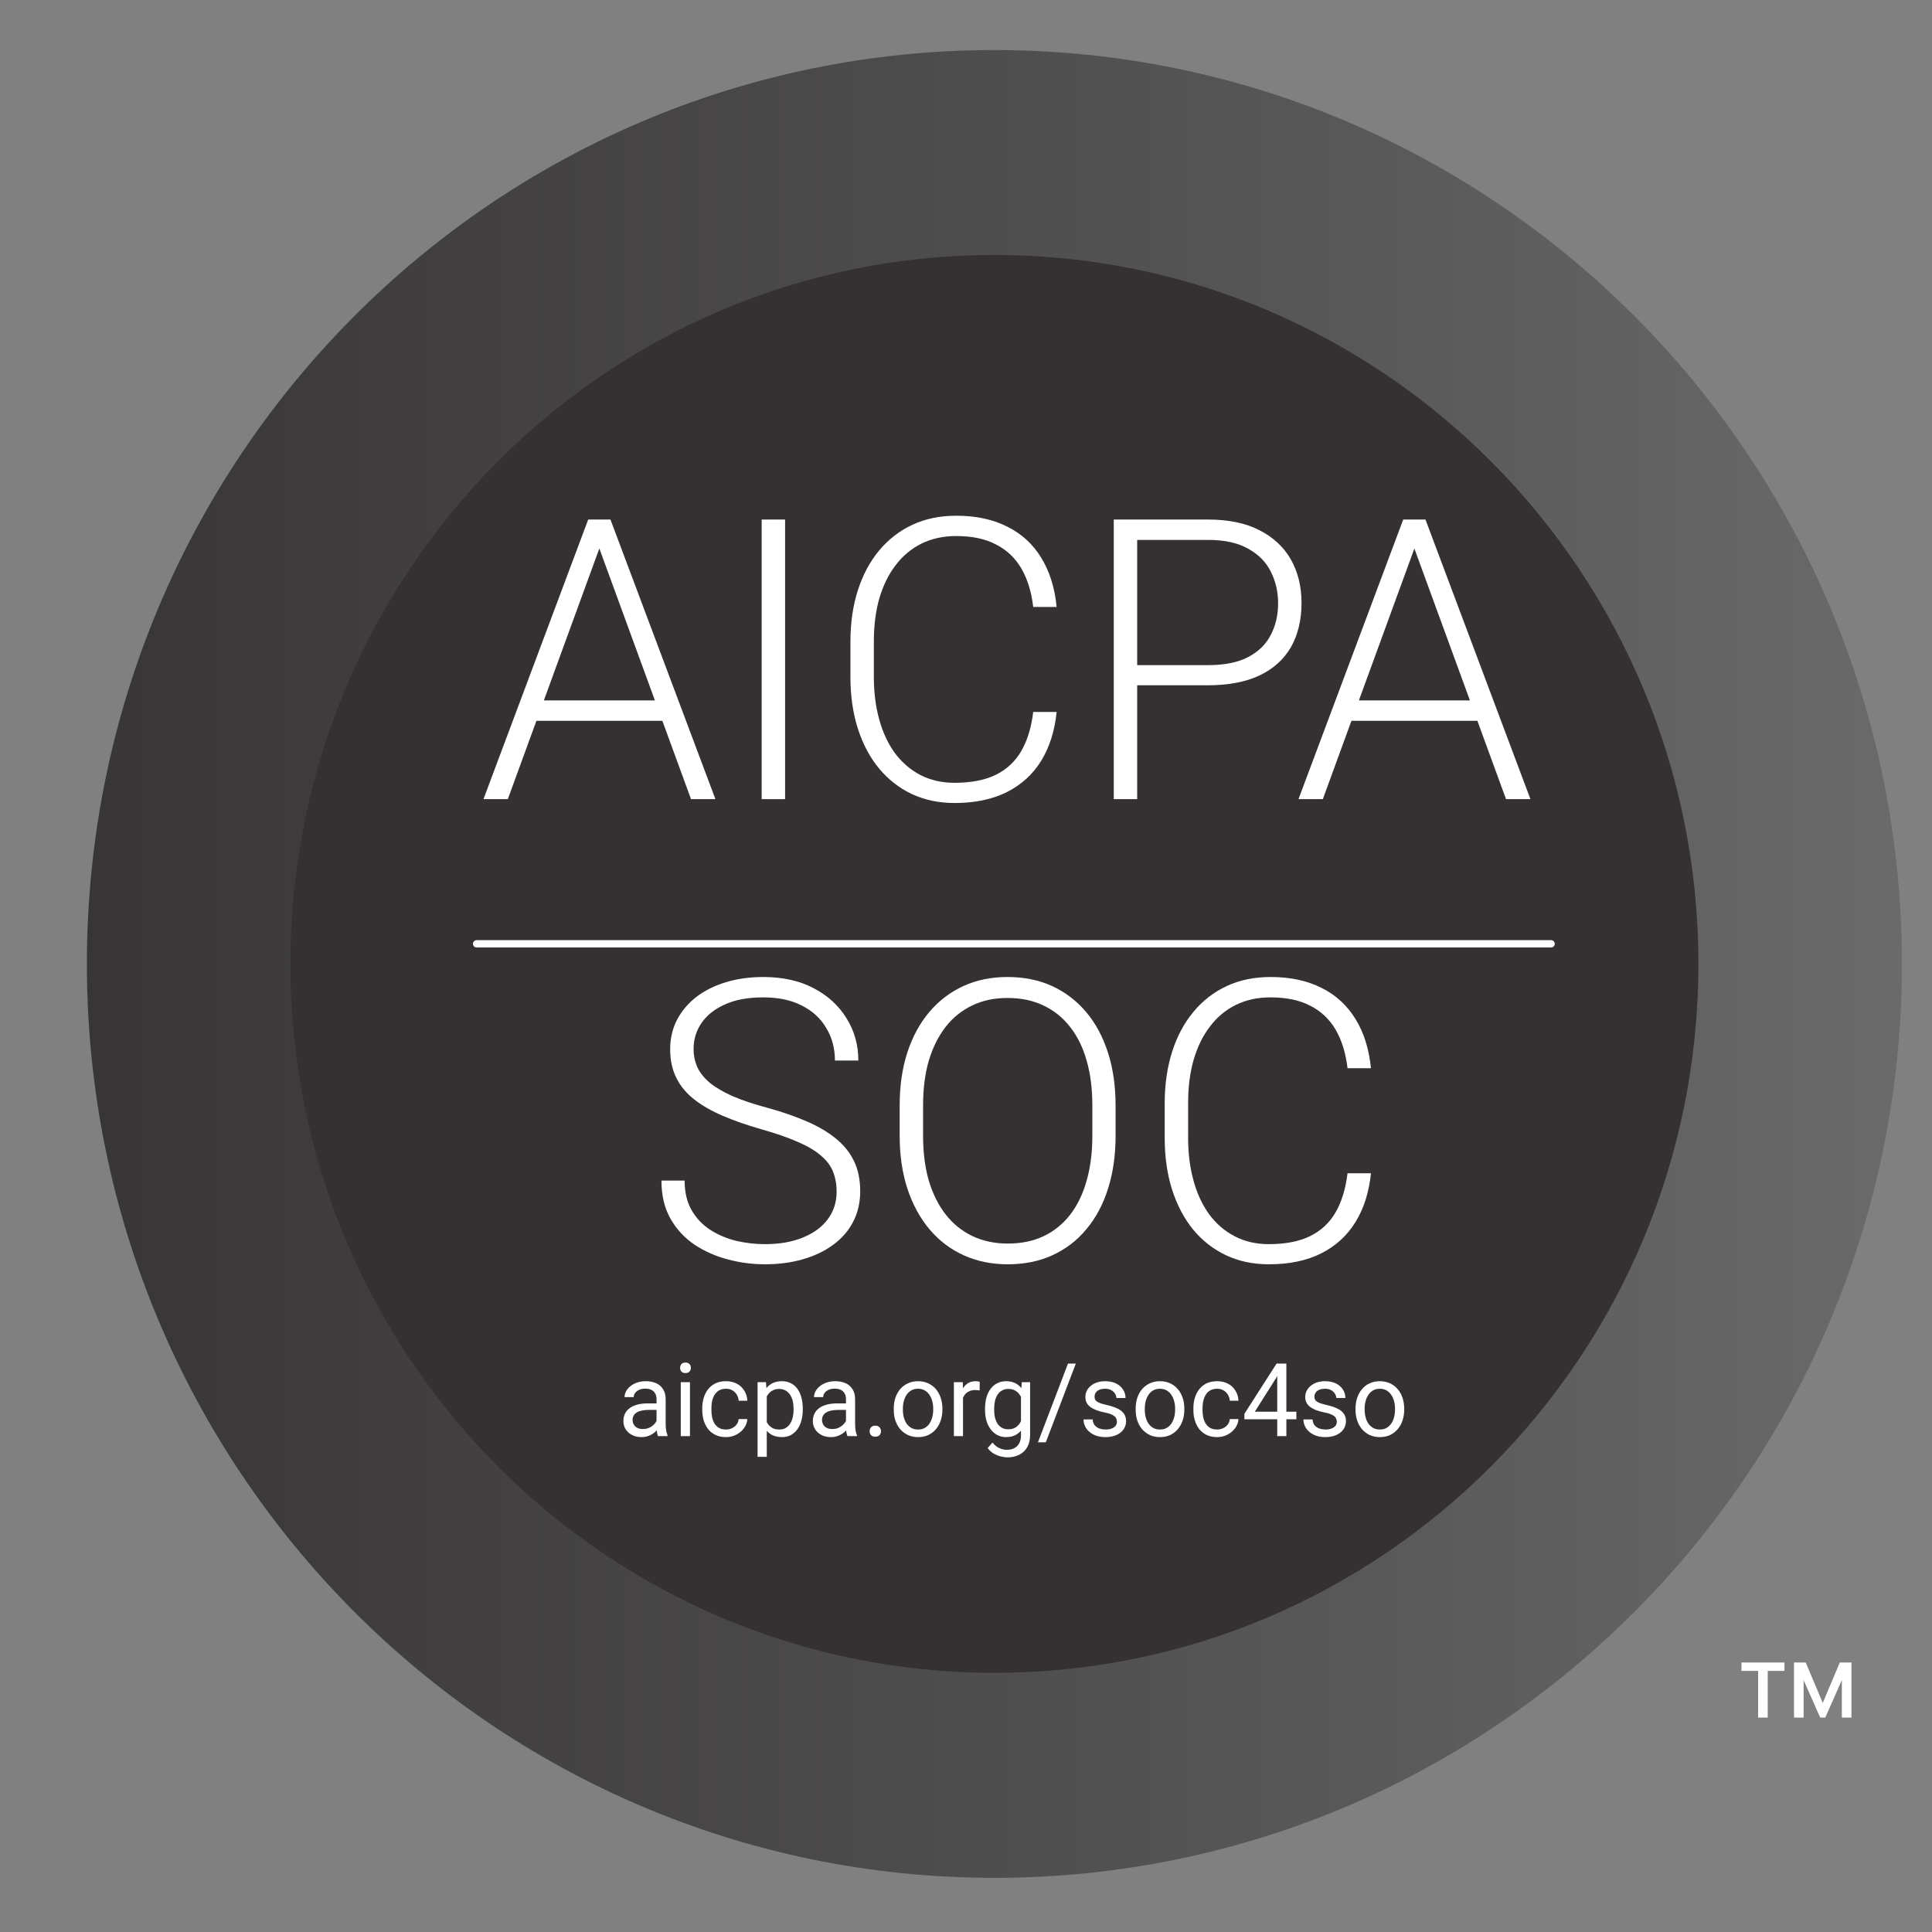 <svg width="33" height="33" viewBox="0 0 33 33" fill="none" xmlns="http://www.w3.org/2000/svg">
<rect x="0" y="0" width="33" height="33" fill="#808080" stroke="none"/>
<g clip-path="url(#clip0_1210_328)">
<path d="M16.985 32.075C25.546 32.075 32.486 25.086 32.486 16.465C32.486 7.844 25.546 0.855 16.985 0.855C8.424 0.855 1.484 7.844 1.484 16.465C1.484 25.086 8.424 32.075 16.985 32.075Z" fill="url(#paint0_linear_1210_328)"/>
<path d="M16.985 28.573C23.626 28.573 29.01 23.152 29.01 16.464C29.01 9.777 23.626 4.355 16.985 4.355C10.345 4.355 4.961 9.777 4.961 16.464C4.961 23.152 10.345 28.573 16.985 28.573Z" fill="#353031"/>
<path d="M10.313 9.16L8.674 13.65H8.258L10.047 8.874H10.336L10.313 9.16ZM11.803 13.65L10.161 9.16L10.138 8.874H10.427L12.22 13.65H11.803ZM11.51 11.964V12.312H8.996V11.964H11.51Z" fill="white"/>
<path d="M13.41 8.874V13.65H13.01V8.874H13.41Z" fill="white"/>
<path d="M17.648 12.161H18.048C18.016 12.482 17.928 12.76 17.785 12.994C17.642 13.226 17.446 13.404 17.199 13.529C16.952 13.653 16.654 13.716 16.305 13.716C16.036 13.716 15.792 13.664 15.573 13.562C15.356 13.459 15.17 13.313 15.014 13.125C14.857 12.935 14.737 12.708 14.652 12.443C14.568 12.178 14.526 11.884 14.526 11.561V10.964C14.526 10.64 14.568 10.347 14.652 10.085C14.737 9.82 14.858 9.593 15.017 9.402C15.175 9.212 15.365 9.066 15.586 8.963C15.807 8.86 16.056 8.809 16.334 8.809C16.67 8.809 16.961 8.871 17.206 8.996C17.451 9.118 17.644 9.295 17.785 9.527C17.928 9.759 18.016 10.039 18.048 10.367H17.648C17.618 10.109 17.55 9.89 17.446 9.711C17.342 9.531 17.198 9.395 17.014 9.301C16.832 9.204 16.605 9.156 16.334 9.156C16.113 9.156 15.915 9.199 15.742 9.284C15.569 9.37 15.421 9.492 15.3 9.652C15.178 9.809 15.085 9.998 15.02 10.219C14.957 10.44 14.926 10.686 14.926 10.957V11.561C14.926 11.823 14.956 12.065 15.017 12.286C15.077 12.506 15.166 12.698 15.283 12.86C15.403 13.021 15.548 13.147 15.719 13.237C15.891 13.326 16.086 13.371 16.305 13.371C16.584 13.371 16.818 13.326 17.004 13.237C17.193 13.145 17.339 13.009 17.443 12.83C17.547 12.651 17.616 12.428 17.648 12.161Z" fill="white"/>
<path d="M20.634 11.705H19.284V11.361H20.634C20.916 11.361 21.145 11.315 21.32 11.223C21.498 11.129 21.627 11.002 21.707 10.842C21.79 10.683 21.831 10.503 21.831 10.304C21.831 10.11 21.79 9.93 21.707 9.766C21.627 9.602 21.498 9.471 21.32 9.373C21.145 9.272 20.916 9.222 20.634 9.222H19.424V13.65H19.024V8.874H20.634C20.981 8.874 21.273 8.934 21.509 9.055C21.747 9.175 21.927 9.342 22.049 9.556C22.17 9.771 22.231 10.018 22.231 10.298C22.231 10.591 22.17 10.843 22.049 11.056C21.927 11.265 21.748 11.426 21.512 11.538C21.276 11.649 20.983 11.705 20.634 11.705Z" fill="white"/>
<path d="M24.235 9.16L22.595 13.65H22.179L23.968 8.874H24.257L24.235 9.16ZM25.724 13.65L24.082 9.16L24.059 8.874H24.348L26.141 13.65H25.724ZM25.431 11.964V12.312H22.917V11.964H25.431Z" fill="white"/>
<path d="M14.29 20.355C14.29 20.224 14.268 20.107 14.225 20.004C14.182 19.901 14.11 19.81 14.01 19.729C13.913 19.646 13.78 19.569 13.614 19.499C13.449 19.427 13.243 19.356 12.996 19.286C12.759 19.218 12.546 19.144 12.355 19.063C12.164 18.982 12 18.889 11.864 18.784C11.729 18.679 11.626 18.557 11.555 18.417C11.483 18.275 11.447 18.11 11.447 17.921C11.447 17.738 11.486 17.57 11.564 17.419C11.643 17.269 11.752 17.139 11.893 17.029C12.036 16.92 12.204 16.836 12.397 16.777C12.592 16.718 12.806 16.688 13.038 16.688C13.37 16.688 13.656 16.752 13.896 16.878C14.139 17.005 14.327 17.177 14.459 17.393C14.594 17.608 14.661 17.848 14.661 18.115H14.261C14.261 17.907 14.212 17.722 14.114 17.561C14.019 17.397 13.88 17.269 13.698 17.177C13.518 17.083 13.298 17.036 13.038 17.036C12.778 17.036 12.559 17.076 12.381 17.157C12.205 17.236 12.072 17.342 11.981 17.475C11.892 17.607 11.847 17.753 11.847 17.915C11.847 18.029 11.869 18.134 11.912 18.23C11.956 18.324 12.026 18.412 12.124 18.495C12.224 18.576 12.355 18.653 12.517 18.725C12.68 18.795 12.881 18.862 13.119 18.925C13.371 18.995 13.594 19.073 13.789 19.158C13.984 19.243 14.149 19.342 14.284 19.453C14.418 19.563 14.52 19.691 14.589 19.837C14.659 19.983 14.693 20.154 14.693 20.349C14.693 20.543 14.652 20.718 14.57 20.873C14.49 21.027 14.376 21.157 14.228 21.264C14.083 21.371 13.911 21.453 13.711 21.51C13.514 21.567 13.298 21.595 13.064 21.595C12.854 21.595 12.644 21.568 12.436 21.513C12.228 21.459 12.037 21.374 11.864 21.261C11.692 21.145 11.555 20.996 11.451 20.814C11.349 20.633 11.298 20.416 11.298 20.165H11.694C11.694 20.366 11.735 20.536 11.815 20.674C11.895 20.811 12.001 20.923 12.134 21.008C12.268 21.093 12.415 21.156 12.576 21.195C12.739 21.232 12.901 21.251 13.064 21.251C13.313 21.251 13.529 21.214 13.711 21.139C13.896 21.065 14.037 20.961 14.137 20.828C14.239 20.692 14.29 20.535 14.29 20.355Z" fill="white"/>
<path d="M19.055 18.886V19.398C19.055 19.732 19.012 20.035 18.925 20.306C18.84 20.575 18.717 20.806 18.554 20.998C18.394 21.191 18.201 21.338 17.975 21.441C17.75 21.544 17.496 21.595 17.214 21.595C16.939 21.595 16.687 21.544 16.46 21.441C16.234 21.338 16.04 21.191 15.877 20.998C15.715 20.806 15.589 20.575 15.5 20.306C15.411 20.035 15.367 19.732 15.367 19.398V18.886C15.367 18.551 15.41 18.249 15.497 17.98C15.586 17.709 15.711 17.477 15.874 17.285C16.037 17.093 16.231 16.945 16.456 16.842C16.682 16.739 16.932 16.688 17.208 16.688C17.49 16.688 17.743 16.739 17.969 16.842C18.194 16.945 18.388 17.093 18.551 17.285C18.714 17.477 18.838 17.709 18.925 17.98C19.012 18.249 19.055 18.551 19.055 18.886ZM18.658 19.398V18.879C18.658 18.597 18.626 18.343 18.561 18.118C18.498 17.893 18.404 17.701 18.278 17.541C18.154 17.381 18.002 17.259 17.822 17.174C17.642 17.088 17.438 17.046 17.208 17.046C16.984 17.046 16.784 17.088 16.606 17.174C16.428 17.259 16.276 17.381 16.151 17.541C16.027 17.701 15.932 17.893 15.864 18.118C15.799 18.343 15.767 18.597 15.767 18.879V19.398C15.767 19.682 15.799 19.938 15.864 20.165C15.932 20.39 16.028 20.584 16.154 20.746C16.28 20.905 16.431 21.028 16.609 21.113C16.789 21.198 16.991 21.241 17.214 21.241C17.446 21.241 17.651 21.198 17.829 21.113C18.007 21.028 18.157 20.905 18.281 20.746C18.405 20.584 18.498 20.39 18.561 20.165C18.626 19.938 18.658 19.682 18.658 19.398Z" fill="white"/>
<path d="M23.017 20.04H23.417C23.384 20.362 23.297 20.64 23.153 20.873C23.01 21.105 22.815 21.284 22.568 21.408C22.321 21.533 22.023 21.595 21.674 21.595C21.405 21.595 21.161 21.544 20.942 21.441C20.725 21.338 20.538 21.193 20.382 21.005C20.226 20.814 20.106 20.587 20.021 20.323C19.937 20.058 19.894 19.764 19.894 19.44V18.843C19.894 18.52 19.937 18.227 20.021 17.964C20.106 17.699 20.227 17.472 20.386 17.282C20.544 17.091 20.733 16.945 20.955 16.842C21.176 16.739 21.425 16.688 21.703 16.688C22.039 16.688 22.329 16.75 22.575 16.875C22.82 16.997 23.012 17.175 23.153 17.406C23.297 17.638 23.384 17.918 23.417 18.246H23.017C22.986 17.988 22.919 17.769 22.815 17.59C22.711 17.411 22.567 17.274 22.383 17.18C22.2 17.084 21.974 17.036 21.703 17.036C21.482 17.036 21.284 17.078 21.111 17.164C20.937 17.249 20.79 17.371 20.669 17.531C20.547 17.689 20.454 17.878 20.389 18.099C20.326 18.319 20.294 18.565 20.294 18.837V19.44C20.294 19.703 20.325 19.944 20.386 20.165C20.446 20.386 20.535 20.577 20.652 20.739C20.771 20.901 20.917 21.027 21.088 21.116C21.259 21.206 21.454 21.251 21.674 21.251C21.953 21.251 22.186 21.206 22.373 21.116C22.561 21.024 22.708 20.889 22.812 20.709C22.916 20.53 22.984 20.307 23.017 20.04Z" fill="white"/>
<path d="M8.141 16.121H26.494" stroke="white" stroke-width="0.125" stroke-miterlimit="10" stroke-linecap="round" stroke-linejoin="round"/>
<path d="M11.214 24.372V23.898C11.214 23.862 11.207 23.83 11.192 23.804C11.178 23.776 11.156 23.755 11.128 23.741C11.099 23.726 11.064 23.719 11.021 23.719C10.982 23.719 10.947 23.725 10.918 23.739C10.888 23.753 10.865 23.77 10.848 23.793C10.832 23.815 10.824 23.839 10.824 23.864H10.668C10.668 23.831 10.676 23.799 10.693 23.766C10.71 23.734 10.734 23.705 10.766 23.679C10.798 23.652 10.836 23.631 10.88 23.616C10.925 23.6 10.976 23.592 11.031 23.592C11.097 23.592 11.156 23.603 11.206 23.626C11.258 23.648 11.297 23.683 11.326 23.729C11.355 23.774 11.37 23.831 11.37 23.9V24.329C11.37 24.36 11.373 24.392 11.378 24.427C11.383 24.461 11.391 24.491 11.402 24.516V24.53H11.239C11.231 24.512 11.225 24.487 11.221 24.457C11.216 24.427 11.214 24.398 11.214 24.372ZM11.241 23.971L11.243 24.082H11.085C11.04 24.082 11.001 24.086 10.966 24.093C10.931 24.1 10.902 24.11 10.878 24.125C10.854 24.139 10.836 24.157 10.824 24.178C10.812 24.199 10.805 24.224 10.805 24.252C10.805 24.281 10.812 24.308 10.825 24.331C10.838 24.355 10.857 24.374 10.883 24.388C10.909 24.402 10.942 24.409 10.98 24.409C11.028 24.409 11.07 24.399 11.107 24.378C11.143 24.358 11.172 24.333 11.194 24.303C11.216 24.274 11.227 24.245 11.229 24.217L11.296 24.293C11.292 24.317 11.281 24.343 11.264 24.372C11.246 24.401 11.223 24.429 11.194 24.456C11.165 24.482 11.131 24.504 11.091 24.521C11.051 24.538 11.007 24.547 10.957 24.547C10.895 24.547 10.841 24.535 10.794 24.51C10.748 24.486 10.712 24.453 10.686 24.412C10.661 24.371 10.648 24.325 10.648 24.273C10.648 24.224 10.658 24.181 10.677 24.143C10.696 24.105 10.724 24.074 10.76 24.049C10.796 24.023 10.839 24.004 10.89 23.991C10.94 23.978 10.997 23.971 11.059 23.971H11.241Z" fill="white"/>
<path d="M11.785 23.609V24.53H11.628V23.609H11.785ZM11.617 23.364C11.617 23.339 11.624 23.317 11.639 23.3C11.655 23.282 11.678 23.273 11.708 23.273C11.738 23.273 11.761 23.282 11.777 23.3C11.793 23.317 11.801 23.339 11.801 23.364C11.801 23.389 11.793 23.41 11.777 23.427C11.761 23.445 11.738 23.453 11.708 23.453C11.678 23.453 11.655 23.445 11.639 23.427C11.624 23.41 11.617 23.389 11.617 23.364Z" fill="white"/>
<path d="M12.401 24.417C12.438 24.417 12.473 24.41 12.504 24.394C12.536 24.379 12.562 24.358 12.582 24.331C12.602 24.304 12.614 24.273 12.617 24.239H12.765C12.762 24.293 12.744 24.344 12.71 24.391C12.677 24.438 12.633 24.475 12.579 24.504C12.525 24.532 12.466 24.547 12.401 24.547C12.333 24.547 12.273 24.535 12.222 24.51C12.171 24.486 12.129 24.452 12.095 24.41C12.062 24.367 12.037 24.318 12.02 24.263C12.004 24.208 11.995 24.149 11.995 24.087V24.051C11.995 23.989 12.004 23.931 12.02 23.876C12.037 23.82 12.062 23.771 12.095 23.729C12.129 23.686 12.171 23.653 12.222 23.628C12.273 23.604 12.333 23.592 12.401 23.592C12.473 23.592 12.535 23.607 12.589 23.636C12.642 23.665 12.684 23.705 12.714 23.755C12.745 23.805 12.762 23.862 12.765 23.925H12.617C12.614 23.887 12.603 23.853 12.585 23.822C12.566 23.792 12.542 23.767 12.51 23.749C12.479 23.73 12.443 23.721 12.401 23.721C12.354 23.721 12.313 23.731 12.281 23.75C12.249 23.769 12.223 23.794 12.204 23.827C12.185 23.858 12.172 23.894 12.163 23.933C12.155 23.972 12.152 24.011 12.152 24.051V24.087C12.152 24.127 12.155 24.167 12.163 24.206C12.171 24.245 12.184 24.281 12.203 24.313C12.222 24.344 12.248 24.37 12.28 24.389C12.312 24.408 12.353 24.417 12.401 24.417Z" fill="white"/>
<path d="M13.097 23.786V24.884H12.94V23.609H13.083L13.097 23.786ZM13.712 24.062V24.079C13.712 24.146 13.704 24.209 13.688 24.266C13.673 24.323 13.649 24.372 13.619 24.414C13.589 24.456 13.553 24.488 13.509 24.512C13.465 24.535 13.414 24.547 13.357 24.547C13.3 24.547 13.248 24.537 13.204 24.518C13.159 24.498 13.122 24.47 13.091 24.433C13.06 24.397 13.035 24.352 13.017 24.301C12.999 24.249 12.986 24.191 12.979 24.126V24.031C12.986 23.963 12.999 23.902 13.017 23.848C13.036 23.794 13.06 23.748 13.091 23.71C13.122 23.672 13.159 23.642 13.203 23.622C13.247 23.602 13.298 23.592 13.355 23.592C13.412 23.592 13.463 23.603 13.508 23.626C13.552 23.648 13.59 23.68 13.62 23.721C13.65 23.762 13.673 23.812 13.688 23.87C13.704 23.927 13.712 23.991 13.712 24.062ZM13.555 24.079V24.062C13.555 24.016 13.55 23.973 13.541 23.932C13.531 23.891 13.516 23.856 13.496 23.825C13.476 23.794 13.451 23.769 13.42 23.752C13.389 23.734 13.352 23.724 13.309 23.724C13.27 23.724 13.236 23.731 13.207 23.745C13.178 23.759 13.153 23.777 13.133 23.8C13.113 23.823 13.096 23.849 13.083 23.879C13.071 23.907 13.062 23.938 13.055 23.969V24.189C13.067 24.229 13.082 24.266 13.103 24.302C13.123 24.336 13.15 24.364 13.184 24.386C13.217 24.407 13.26 24.417 13.311 24.417C13.353 24.417 13.39 24.409 13.42 24.391C13.451 24.373 13.476 24.348 13.496 24.317C13.516 24.286 13.531 24.25 13.541 24.21C13.55 24.169 13.555 24.125 13.555 24.079Z" fill="white"/>
<path d="M14.45 24.372V23.898C14.45 23.862 14.442 23.83 14.428 23.804C14.414 23.776 14.392 23.755 14.364 23.741C14.335 23.726 14.299 23.719 14.257 23.719C14.218 23.719 14.183 23.725 14.153 23.739C14.124 23.753 14.101 23.77 14.084 23.793C14.068 23.815 14.06 23.839 14.06 23.864H13.904C13.904 23.831 13.912 23.799 13.929 23.766C13.946 23.734 13.97 23.705 14.002 23.679C14.034 23.652 14.072 23.631 14.116 23.616C14.161 23.6 14.211 23.592 14.267 23.592C14.333 23.592 14.391 23.603 14.442 23.626C14.493 23.648 14.533 23.683 14.562 23.729C14.591 23.774 14.606 23.831 14.606 23.9V24.329C14.606 24.36 14.608 24.392 14.613 24.427C14.619 24.461 14.627 24.491 14.638 24.516V24.53H14.475C14.467 24.512 14.461 24.487 14.456 24.457C14.452 24.427 14.45 24.398 14.45 24.372ZM14.477 23.971L14.478 24.082H14.32C14.276 24.082 14.236 24.086 14.201 24.093C14.167 24.1 14.137 24.11 14.114 24.125C14.09 24.139 14.072 24.157 14.06 24.178C14.047 24.199 14.041 24.224 14.041 24.252C14.041 24.281 14.048 24.308 14.06 24.331C14.073 24.355 14.093 24.374 14.119 24.388C14.145 24.402 14.178 24.409 14.216 24.409C14.264 24.409 14.306 24.399 14.342 24.378C14.379 24.358 14.408 24.333 14.429 24.303C14.451 24.274 14.463 24.245 14.465 24.217L14.531 24.293C14.527 24.317 14.517 24.343 14.499 24.372C14.482 24.401 14.459 24.429 14.429 24.456C14.401 24.482 14.366 24.504 14.326 24.521C14.287 24.538 14.243 24.547 14.193 24.547C14.131 24.547 14.077 24.535 14.03 24.51C13.984 24.486 13.948 24.453 13.922 24.412C13.897 24.371 13.884 24.325 13.884 24.273C13.884 24.224 13.894 24.181 13.913 24.143C13.932 24.105 13.96 24.074 13.996 24.049C14.032 24.023 14.075 24.004 14.126 23.991C14.176 23.978 14.233 23.971 14.295 23.971H14.477Z" fill="white"/>
<path d="M14.854 24.446C14.854 24.42 14.862 24.397 14.878 24.379C14.895 24.36 14.919 24.351 14.951 24.351C14.982 24.351 15.006 24.36 15.023 24.379C15.04 24.397 15.048 24.42 15.048 24.446C15.048 24.472 15.04 24.494 15.023 24.513C15.006 24.531 14.982 24.54 14.951 24.54C14.919 24.54 14.895 24.531 14.878 24.513C14.862 24.494 14.854 24.472 14.854 24.446Z" fill="white"/>
<path d="M15.266 24.079V24.06C15.266 23.994 15.275 23.932 15.294 23.875C15.313 23.818 15.341 23.768 15.377 23.726C15.413 23.684 15.457 23.651 15.508 23.628C15.559 23.604 15.617 23.592 15.68 23.592C15.744 23.592 15.802 23.604 15.853 23.628C15.905 23.651 15.949 23.684 15.985 23.726C16.021 23.768 16.049 23.818 16.068 23.875C16.087 23.932 16.097 23.994 16.097 24.06V24.079C16.097 24.146 16.087 24.207 16.068 24.264C16.049 24.321 16.021 24.37 15.985 24.413C15.949 24.455 15.905 24.488 15.854 24.512C15.803 24.535 15.746 24.547 15.682 24.547C15.618 24.547 15.56 24.535 15.509 24.512C15.458 24.488 15.414 24.455 15.377 24.413C15.341 24.37 15.313 24.321 15.294 24.264C15.275 24.207 15.266 24.146 15.266 24.079ZM15.422 24.06V24.079C15.422 24.125 15.427 24.169 15.438 24.21C15.449 24.25 15.465 24.286 15.486 24.317C15.508 24.348 15.535 24.373 15.568 24.391C15.601 24.409 15.639 24.417 15.682 24.417C15.725 24.417 15.762 24.409 15.794 24.391C15.827 24.373 15.854 24.348 15.875 24.317C15.896 24.286 15.912 24.25 15.923 24.21C15.934 24.169 15.94 24.125 15.94 24.079V24.06C15.94 24.015 15.934 23.972 15.923 23.931C15.912 23.89 15.896 23.855 15.874 23.823C15.853 23.791 15.826 23.767 15.793 23.748C15.761 23.73 15.723 23.721 15.68 23.721C15.637 23.721 15.6 23.73 15.567 23.748C15.535 23.767 15.508 23.791 15.486 23.823C15.465 23.855 15.449 23.89 15.438 23.931C15.427 23.972 15.422 24.015 15.422 24.06Z" fill="white"/>
<path d="M16.449 23.753V24.53H16.293V23.609H16.445L16.449 23.753ZM16.734 23.604L16.733 23.75C16.72 23.747 16.708 23.745 16.696 23.745C16.685 23.744 16.672 23.743 16.657 23.743C16.621 23.743 16.59 23.749 16.562 23.76C16.535 23.772 16.511 23.788 16.492 23.808C16.473 23.828 16.458 23.853 16.446 23.881C16.436 23.909 16.429 23.94 16.425 23.973L16.381 23.999C16.381 23.943 16.387 23.891 16.398 23.842C16.409 23.793 16.426 23.75 16.449 23.713C16.472 23.675 16.501 23.645 16.537 23.624C16.573 23.602 16.616 23.592 16.665 23.592C16.676 23.592 16.689 23.593 16.704 23.596C16.718 23.598 16.729 23.601 16.734 23.604Z" fill="white"/>
<path d="M17.453 23.609H17.595V24.51C17.595 24.591 17.579 24.66 17.546 24.718C17.514 24.775 17.468 24.819 17.409 24.848C17.351 24.878 17.285 24.893 17.209 24.893C17.177 24.893 17.14 24.888 17.097 24.878C17.055 24.868 17.013 24.851 16.972 24.828C16.932 24.804 16.898 24.773 16.87 24.733L16.952 24.64C16.99 24.686 17.03 24.718 17.072 24.736C17.114 24.755 17.156 24.764 17.197 24.764C17.246 24.764 17.289 24.754 17.325 24.736C17.361 24.717 17.389 24.689 17.409 24.652C17.429 24.616 17.439 24.571 17.439 24.518V23.811L17.453 23.609ZM16.825 24.079V24.062C16.825 23.991 16.833 23.927 16.849 23.87C16.866 23.812 16.89 23.762 16.921 23.721C16.952 23.68 16.99 23.648 17.035 23.626C17.079 23.603 17.129 23.592 17.185 23.592C17.242 23.592 17.292 23.602 17.335 23.622C17.378 23.642 17.415 23.672 17.445 23.71C17.475 23.748 17.499 23.794 17.517 23.848C17.534 23.902 17.546 23.963 17.553 24.031V24.109C17.547 24.177 17.535 24.238 17.517 24.291C17.499 24.345 17.475 24.391 17.445 24.429C17.415 24.467 17.378 24.497 17.335 24.517C17.292 24.537 17.241 24.547 17.183 24.547C17.129 24.547 17.079 24.535 17.035 24.512C16.991 24.488 16.953 24.456 16.922 24.414C16.89 24.372 16.866 24.323 16.849 24.266C16.833 24.209 16.825 24.146 16.825 24.079ZM16.981 24.062V24.079C16.981 24.125 16.985 24.169 16.994 24.209C17.004 24.249 17.018 24.285 17.037 24.315C17.057 24.346 17.082 24.37 17.112 24.387C17.143 24.405 17.179 24.413 17.221 24.413C17.273 24.413 17.316 24.402 17.349 24.38C17.383 24.358 17.41 24.328 17.43 24.292C17.45 24.256 17.466 24.216 17.477 24.174V23.969C17.471 23.938 17.461 23.907 17.448 23.879C17.436 23.849 17.419 23.823 17.399 23.8C17.38 23.777 17.355 23.759 17.326 23.745C17.297 23.731 17.262 23.724 17.223 23.724C17.18 23.724 17.143 23.734 17.112 23.752C17.082 23.769 17.057 23.794 17.037 23.825C17.018 23.856 17.004 23.891 16.994 23.932C16.985 23.973 16.981 24.016 16.981 24.062Z" fill="white"/>
<path d="M18.376 23.291L17.863 24.636H17.729L18.242 23.291H18.376Z" fill="white"/>
<path d="M19.078 24.285C19.078 24.263 19.073 24.242 19.063 24.222C19.053 24.203 19.033 24.185 19.003 24.169C18.973 24.152 18.928 24.138 18.868 24.126C18.817 24.116 18.771 24.103 18.73 24.088C18.69 24.073 18.655 24.055 18.626 24.034C18.598 24.013 18.577 23.989 18.561 23.96C18.546 23.932 18.539 23.899 18.539 23.861C18.539 23.824 18.547 23.79 18.562 23.758C18.578 23.725 18.601 23.697 18.631 23.672C18.66 23.647 18.696 23.627 18.738 23.613C18.779 23.599 18.826 23.592 18.877 23.592C18.95 23.592 19.013 23.605 19.064 23.631C19.116 23.657 19.156 23.692 19.183 23.736C19.211 23.779 19.225 23.827 19.225 23.879H19.069C19.069 23.854 19.061 23.829 19.046 23.805C19.031 23.781 19.009 23.761 18.981 23.745C18.953 23.729 18.918 23.721 18.877 23.721C18.834 23.721 18.799 23.728 18.771 23.741C18.745 23.755 18.726 23.771 18.713 23.792C18.701 23.812 18.696 23.834 18.696 23.856C18.696 23.873 18.698 23.889 18.704 23.902C18.71 23.916 18.721 23.928 18.736 23.939C18.751 23.95 18.773 23.96 18.8 23.97C18.828 23.979 18.863 23.989 18.906 23.999C18.98 24.016 19.042 24.036 19.09 24.06C19.139 24.084 19.175 24.113 19.198 24.148C19.222 24.182 19.234 24.224 19.234 24.273C19.234 24.314 19.226 24.351 19.209 24.384C19.192 24.418 19.168 24.447 19.137 24.471C19.106 24.495 19.069 24.514 19.026 24.527C18.983 24.54 18.935 24.547 18.881 24.547C18.801 24.547 18.733 24.532 18.677 24.503C18.621 24.474 18.579 24.437 18.55 24.391C18.522 24.345 18.507 24.297 18.507 24.245H18.664C18.667 24.288 18.679 24.323 18.701 24.348C18.724 24.373 18.752 24.391 18.784 24.402C18.817 24.412 18.849 24.417 18.881 24.417C18.924 24.417 18.96 24.412 18.988 24.4C19.018 24.389 19.04 24.373 19.055 24.354C19.07 24.334 19.078 24.311 19.078 24.285Z" fill="white"/>
<path d="M19.398 24.079V24.06C19.398 23.994 19.407 23.932 19.426 23.875C19.445 23.818 19.473 23.768 19.509 23.726C19.545 23.684 19.589 23.651 19.64 23.628C19.691 23.604 19.748 23.592 19.812 23.592C19.876 23.592 19.934 23.604 19.985 23.628C20.037 23.651 20.081 23.684 20.117 23.726C20.153 23.768 20.181 23.818 20.2 23.875C20.22 23.932 20.229 23.994 20.229 24.06V24.079C20.229 24.146 20.22 24.207 20.2 24.264C20.181 24.321 20.153 24.37 20.117 24.413C20.081 24.455 20.037 24.488 19.986 24.512C19.935 24.535 19.878 24.547 19.814 24.547C19.75 24.547 19.692 24.535 19.641 24.512C19.59 24.488 19.546 24.455 19.509 24.413C19.473 24.37 19.445 24.321 19.426 24.264C19.407 24.207 19.398 24.146 19.398 24.079ZM19.554 24.06V24.079C19.554 24.125 19.559 24.169 19.57 24.21C19.581 24.25 19.597 24.286 19.618 24.317C19.64 24.348 19.667 24.373 19.7 24.391C19.733 24.409 19.77 24.417 19.814 24.417C19.857 24.417 19.894 24.409 19.926 24.391C19.959 24.373 19.986 24.348 20.007 24.317C20.028 24.286 20.044 24.25 20.055 24.21C20.066 24.169 20.072 24.125 20.072 24.079V24.06C20.072 24.015 20.066 23.972 20.055 23.931C20.044 23.89 20.028 23.855 20.006 23.823C19.985 23.791 19.958 23.767 19.925 23.748C19.893 23.73 19.855 23.721 19.812 23.721C19.769 23.721 19.732 23.73 19.699 23.748C19.667 23.767 19.64 23.791 19.618 23.823C19.597 23.855 19.581 23.89 19.57 23.931C19.559 23.972 19.554 24.015 19.554 24.06Z" fill="white"/>
<path d="M20.79 24.417C20.827 24.417 20.862 24.41 20.893 24.394C20.925 24.379 20.951 24.358 20.971 24.331C20.991 24.304 21.003 24.273 21.006 24.239H21.154C21.151 24.293 21.133 24.344 21.099 24.391C21.066 24.438 21.022 24.475 20.968 24.504C20.914 24.532 20.855 24.547 20.79 24.547C20.722 24.547 20.662 24.535 20.61 24.51C20.56 24.486 20.518 24.452 20.484 24.41C20.451 24.367 20.426 24.318 20.409 24.263C20.392 24.208 20.384 24.149 20.384 24.087V24.051C20.384 23.989 20.392 23.931 20.409 23.876C20.426 23.82 20.451 23.771 20.484 23.729C20.518 23.686 20.56 23.653 20.61 23.628C20.662 23.604 20.722 23.592 20.79 23.592C20.862 23.592 20.924 23.607 20.978 23.636C21.031 23.665 21.073 23.705 21.103 23.755C21.134 23.805 21.151 23.862 21.154 23.925H21.006C21.003 23.887 20.992 23.853 20.973 23.822C20.955 23.792 20.931 23.767 20.899 23.749C20.868 23.73 20.832 23.721 20.79 23.721C20.742 23.721 20.702 23.731 20.67 23.75C20.637 23.769 20.612 23.794 20.593 23.827C20.574 23.858 20.561 23.894 20.552 23.933C20.544 23.972 20.54 24.011 20.54 24.051V24.087C20.54 24.127 20.544 24.167 20.552 24.206C20.56 24.245 20.573 24.281 20.592 24.313C20.611 24.344 20.637 24.37 20.669 24.389C20.701 24.408 20.742 24.417 20.79 24.417Z" fill="white"/>
<path d="M22.143 24.113V24.242H21.255V24.149L21.805 23.291H21.933L21.796 23.539L21.433 24.113H22.143ZM21.972 23.291V24.53H21.816V23.291H21.972Z" fill="white"/>
<path d="M22.834 24.285C22.834 24.263 22.828 24.242 22.818 24.222C22.809 24.203 22.789 24.185 22.758 24.169C22.729 24.152 22.683 24.138 22.623 24.126C22.573 24.116 22.527 24.103 22.486 24.088C22.445 24.073 22.411 24.055 22.382 24.034C22.354 24.013 22.332 23.989 22.317 23.96C22.302 23.932 22.294 23.899 22.294 23.861C22.294 23.824 22.302 23.79 22.318 23.758C22.334 23.725 22.357 23.697 22.386 23.672C22.416 23.647 22.452 23.627 22.493 23.613C22.535 23.599 22.581 23.592 22.633 23.592C22.706 23.592 22.768 23.605 22.82 23.631C22.872 23.657 22.911 23.692 22.939 23.736C22.966 23.779 22.98 23.827 22.98 23.879H22.824C22.824 23.854 22.817 23.829 22.801 23.805C22.787 23.781 22.765 23.761 22.736 23.745C22.708 23.729 22.674 23.721 22.633 23.721C22.589 23.721 22.554 23.728 22.527 23.741C22.501 23.755 22.481 23.771 22.469 23.792C22.457 23.812 22.451 23.834 22.451 23.856C22.451 23.873 22.454 23.889 22.46 23.902C22.466 23.916 22.477 23.928 22.492 23.939C22.507 23.95 22.528 23.96 22.556 23.97C22.583 23.979 22.619 23.989 22.661 23.999C22.736 24.016 22.798 24.036 22.846 24.06C22.895 24.084 22.93 24.113 22.954 24.148C22.978 24.182 22.99 24.224 22.99 24.273C22.99 24.314 22.981 24.351 22.964 24.384C22.948 24.418 22.924 24.447 22.892 24.471C22.862 24.495 22.825 24.514 22.781 24.527C22.738 24.54 22.69 24.547 22.637 24.547C22.556 24.547 22.488 24.532 22.433 24.503C22.377 24.474 22.335 24.437 22.306 24.391C22.277 24.345 22.263 24.297 22.263 24.245H22.42C22.422 24.288 22.435 24.323 22.457 24.348C22.48 24.373 22.507 24.391 22.54 24.402C22.572 24.412 22.605 24.417 22.637 24.417C22.68 24.417 22.715 24.412 22.744 24.4C22.773 24.389 22.796 24.373 22.811 24.354C22.826 24.334 22.834 24.311 22.834 24.285Z" fill="white"/>
<path d="M23.153 24.079V24.06C23.153 23.994 23.163 23.932 23.182 23.875C23.201 23.818 23.229 23.768 23.265 23.726C23.301 23.684 23.344 23.651 23.395 23.628C23.447 23.604 23.504 23.592 23.568 23.592C23.632 23.592 23.689 23.604 23.741 23.628C23.793 23.651 23.836 23.684 23.872 23.726C23.909 23.768 23.937 23.818 23.956 23.875C23.975 23.932 23.985 23.994 23.985 24.06V24.079C23.985 24.146 23.975 24.207 23.956 24.264C23.937 24.321 23.909 24.37 23.872 24.413C23.836 24.455 23.793 24.488 23.742 24.512C23.691 24.535 23.634 24.547 23.569 24.547C23.505 24.547 23.448 24.535 23.396 24.512C23.345 24.488 23.301 24.455 23.265 24.413C23.229 24.37 23.201 24.321 23.182 24.264C23.163 24.207 23.153 24.146 23.153 24.079ZM23.309 24.06V24.079C23.309 24.125 23.315 24.169 23.326 24.21C23.336 24.25 23.352 24.286 23.374 24.317C23.395 24.348 23.423 24.373 23.456 24.391C23.488 24.409 23.526 24.417 23.569 24.417C23.612 24.417 23.65 24.409 23.682 24.391C23.714 24.373 23.741 24.348 23.763 24.317C23.784 24.286 23.8 24.25 23.811 24.21C23.822 24.169 23.828 24.125 23.828 24.079V24.06C23.828 24.015 23.822 23.972 23.811 23.931C23.8 23.89 23.784 23.855 23.762 23.823C23.74 23.791 23.713 23.767 23.681 23.748C23.649 23.73 23.611 23.721 23.568 23.721C23.525 23.721 23.487 23.73 23.455 23.748C23.422 23.767 23.395 23.791 23.374 23.823C23.352 23.855 23.336 23.89 23.326 23.931C23.315 23.972 23.309 24.015 23.309 24.06Z" fill="white"/>
<path d="M31.09 29.337L30.674 28.397H30.843L31.134 29.087L31.425 28.397H31.593L31.177 29.337H31.09ZM30.643 29.337V28.397H30.807V29.337H30.643ZM31.46 29.337V28.397H31.624V29.337H31.46ZM30.03 29.337V28.479H30.194V29.337H30.03ZM29.745 28.54V28.397H30.48V28.54H29.745Z" fill="white"/>
</g>
<defs>
<linearGradient id="paint0_linear_1210_328" x1="1.487" y1="16.461" x2="32.484" y2="16.461" gradientUnits="userSpaceOnUse">
<stop stop-color="#383536"/>
<stop offset="0.695" stop-color="#585858"/>
<stop offset="1" stop-color="#6A6A6A"/>
</linearGradient>
<clipPath id="clip0_1210_328">
<rect width="32" height="32" fill="white" transform="translate(0.984 0.434)"/>
</clipPath>
</defs>
</svg>
